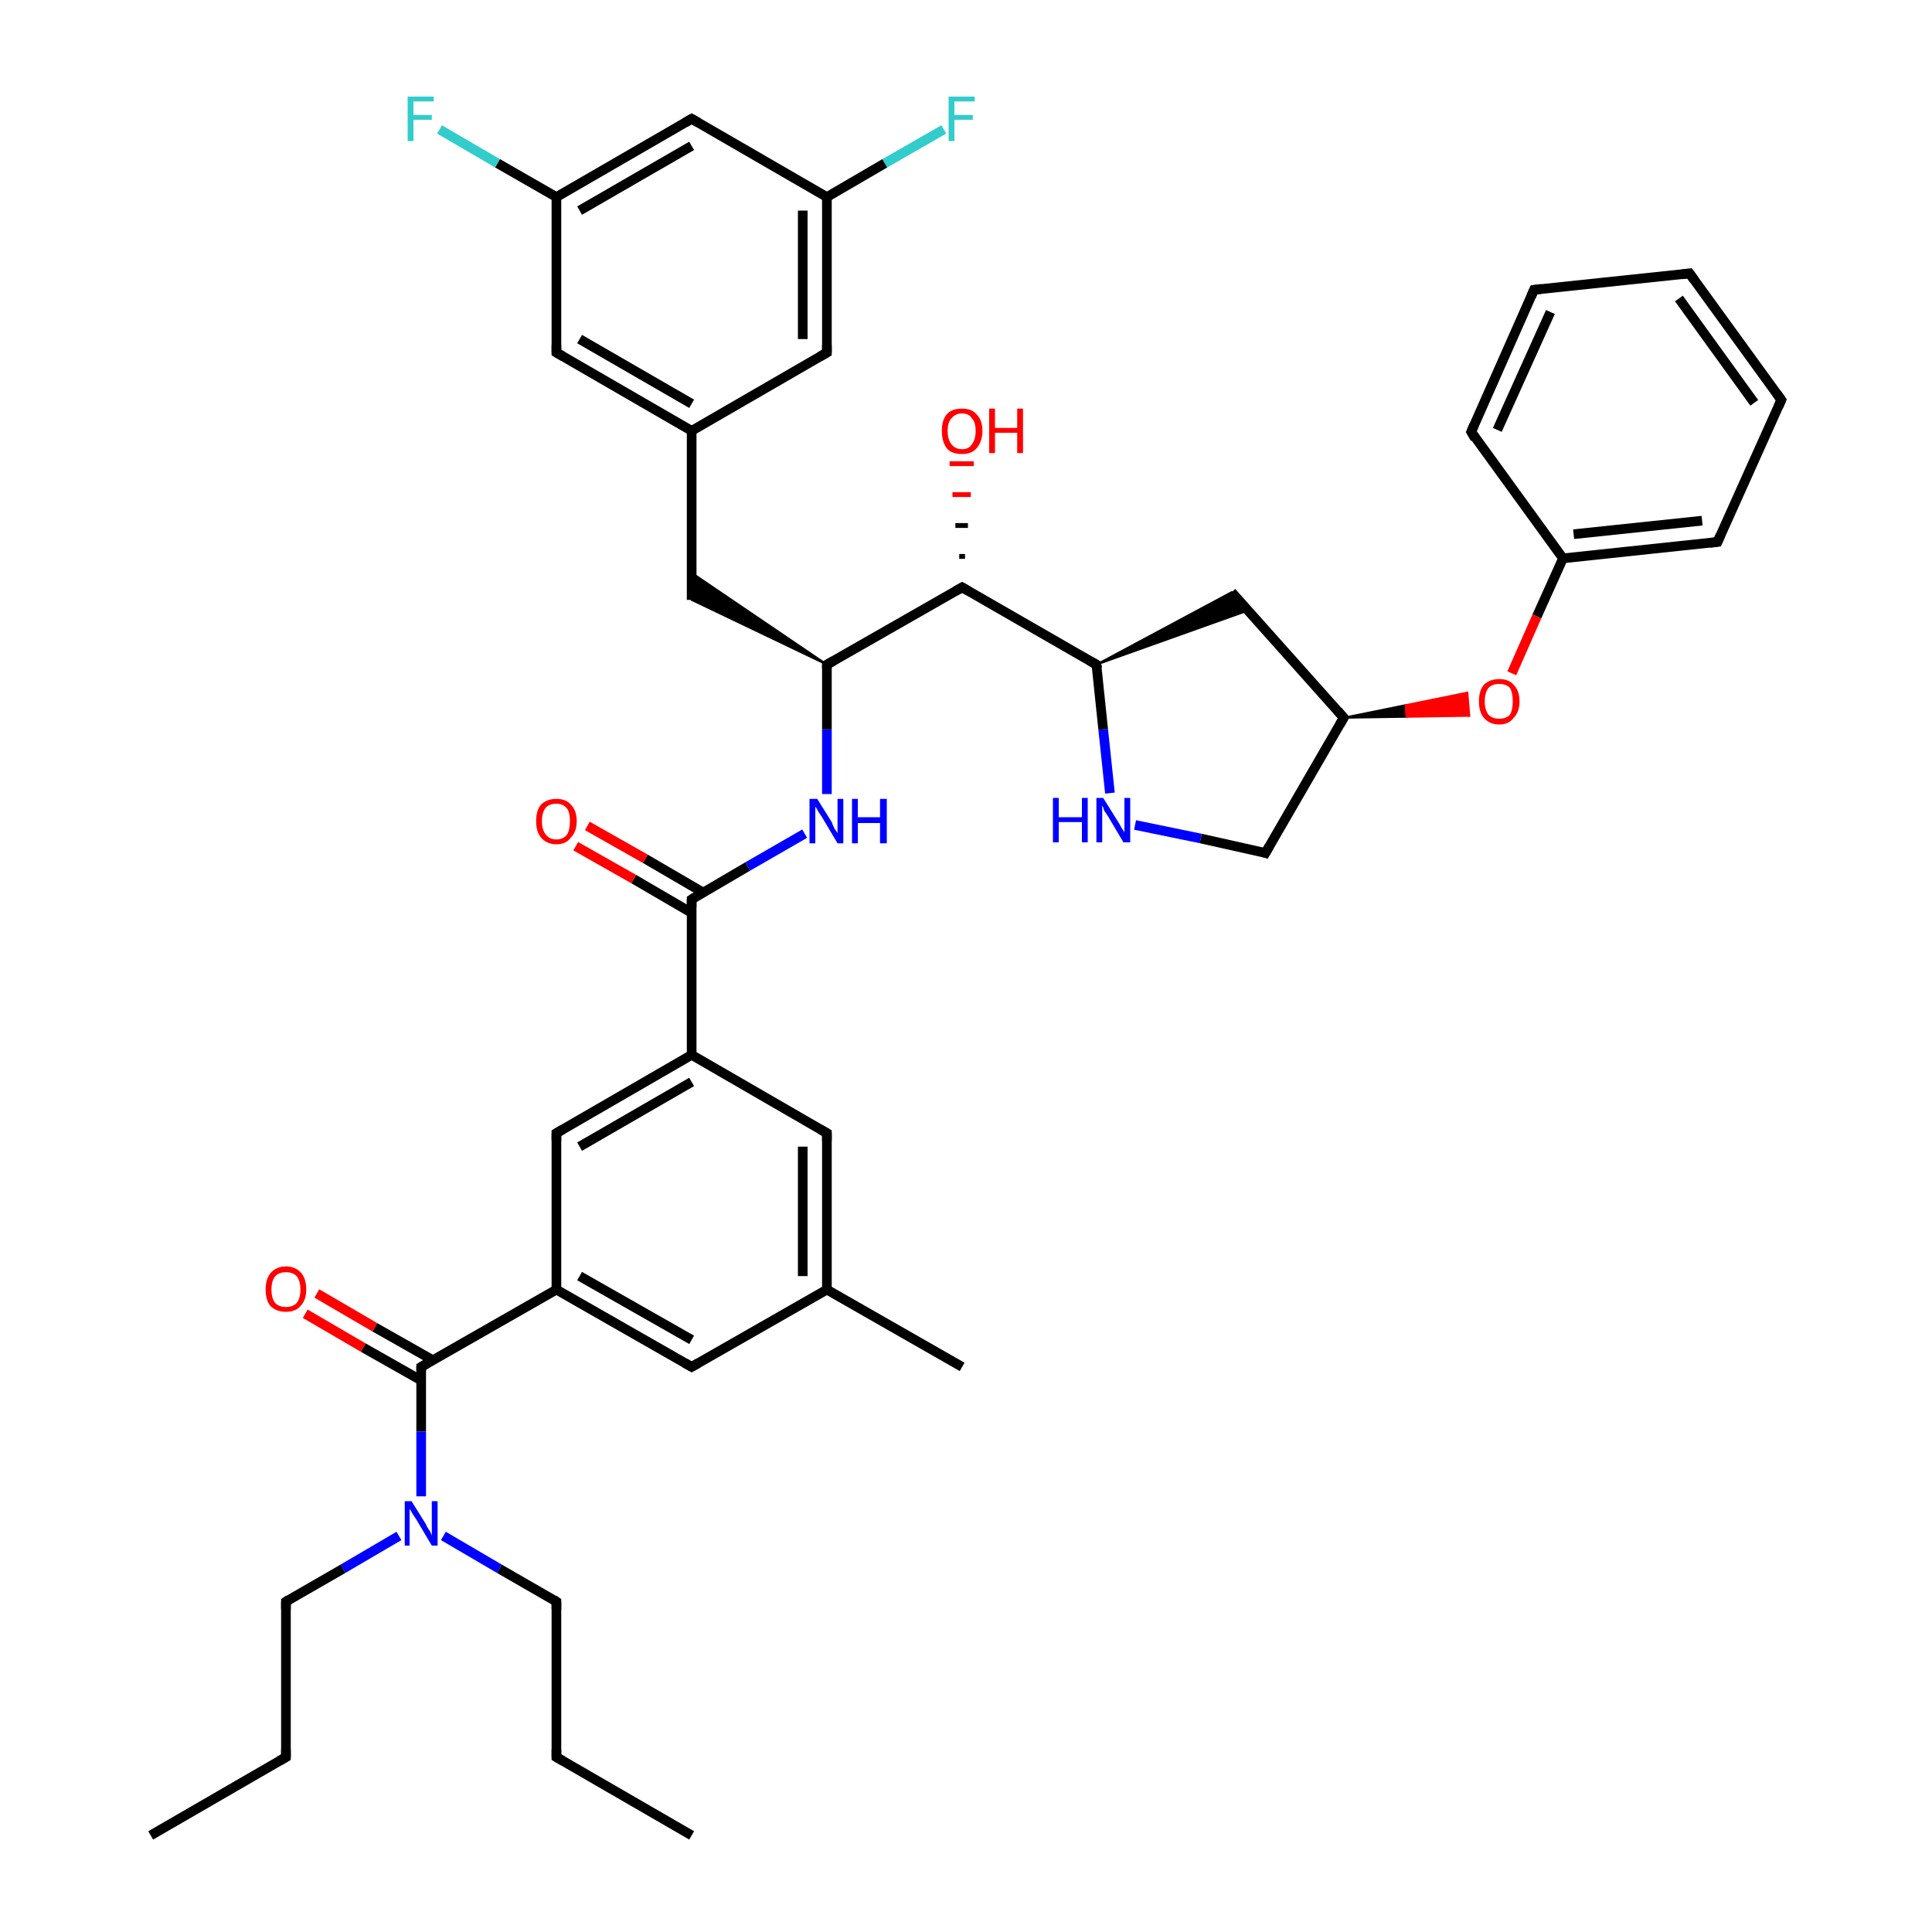 <?xml version='1.0' encoding='iso-8859-1'?>
<svg version='1.1' baseProfile='full'
              xmlns='http://www.w3.org/2000/svg'
                      xmlns:rdkit='http://www.rdkit.org/xml'
                      xmlns:xlink='http://www.w3.org/1999/xlink'
                  xml:space='preserve'
width='200px' height='200px' viewBox='0 0 200 200'>
<!-- END OF HEADER -->
<rect style='opacity:1.0;fill:#FFFFFF;stroke:none' width='200.0' height='200.0' x='0.0' y='0.0'> </rect>
<path class='bond-0 atom-0 atom-5' d='M 71.6,141.5 L 57.6,133.5' style='fill:none;fill-rule:evenodd;stroke:#000000;stroke-width:1.0px;stroke-linecap:butt;stroke-linejoin:miter;stroke-opacity:1' />
<path class='bond-0 atom-0 atom-5' d='M 71.6,138.7 L 60.0,132.1' style='fill:none;fill-rule:evenodd;stroke:#000000;stroke-width:1.0px;stroke-linecap:butt;stroke-linejoin:miter;stroke-opacity:1' />
<path class='bond-1 atom-0 atom-1' d='M 71.6,141.5 L 85.6,133.5' style='fill:none;fill-rule:evenodd;stroke:#000000;stroke-width:1.0px;stroke-linecap:butt;stroke-linejoin:miter;stroke-opacity:1' />
<path class='bond-2 atom-1 atom-2' d='M 85.6,133.5 L 85.6,117.3' style='fill:none;fill-rule:evenodd;stroke:#000000;stroke-width:1.0px;stroke-linecap:butt;stroke-linejoin:miter;stroke-opacity:1' />
<path class='bond-2 atom-1 atom-2' d='M 83.1,132.1 L 83.1,118.7' style='fill:none;fill-rule:evenodd;stroke:#000000;stroke-width:1.0px;stroke-linecap:butt;stroke-linejoin:miter;stroke-opacity:1' />
<path class='bond-3 atom-1 atom-15' d='M 85.6,133.5 L 99.6,141.5' style='fill:none;fill-rule:evenodd;stroke:#000000;stroke-width:1.0px;stroke-linecap:butt;stroke-linejoin:miter;stroke-opacity:1' />
<path class='bond-4 atom-2 atom-3' d='M 85.6,117.3 L 71.6,109.2' style='fill:none;fill-rule:evenodd;stroke:#000000;stroke-width:1.0px;stroke-linecap:butt;stroke-linejoin:miter;stroke-opacity:1' />
<path class='bond-5 atom-3 atom-4' d='M 71.6,109.2 L 57.6,117.3' style='fill:none;fill-rule:evenodd;stroke:#000000;stroke-width:1.0px;stroke-linecap:butt;stroke-linejoin:miter;stroke-opacity:1' />
<path class='bond-5 atom-3 atom-4' d='M 71.6,112.0 L 60.0,118.7' style='fill:none;fill-rule:evenodd;stroke:#000000;stroke-width:1.0px;stroke-linecap:butt;stroke-linejoin:miter;stroke-opacity:1' />
<path class='bond-6 atom-3 atom-16' d='M 71.6,109.2 L 71.6,93.1' style='fill:none;fill-rule:evenodd;stroke:#000000;stroke-width:1.0px;stroke-linecap:butt;stroke-linejoin:miter;stroke-opacity:1' />
<path class='bond-7 atom-4 atom-5' d='M 57.6,117.3 L 57.6,133.5' style='fill:none;fill-rule:evenodd;stroke:#000000;stroke-width:1.0px;stroke-linecap:butt;stroke-linejoin:miter;stroke-opacity:1' />
<path class='bond-8 atom-5 atom-6' d='M 57.6,133.5 L 43.6,141.5' style='fill:none;fill-rule:evenodd;stroke:#000000;stroke-width:1.0px;stroke-linecap:butt;stroke-linejoin:miter;stroke-opacity:1' />
<path class='bond-9 atom-6 atom-7' d='M 43.6,141.5 L 43.6,148.2' style='fill:none;fill-rule:evenodd;stroke:#000000;stroke-width:1.0px;stroke-linecap:butt;stroke-linejoin:miter;stroke-opacity:1' />
<path class='bond-9 atom-6 atom-7' d='M 43.6,148.2 L 43.6,154.9' style='fill:none;fill-rule:evenodd;stroke:#0000FF;stroke-width:1.0px;stroke-linecap:butt;stroke-linejoin:miter;stroke-opacity:1' />
<path class='bond-10 atom-6 atom-8' d='M 44.8,140.8 L 38.8,137.4' style='fill:none;fill-rule:evenodd;stroke:#000000;stroke-width:1.0px;stroke-linecap:butt;stroke-linejoin:miter;stroke-opacity:1' />
<path class='bond-10 atom-6 atom-8' d='M 38.8,137.4 L 32.8,133.9' style='fill:none;fill-rule:evenodd;stroke:#FF0000;stroke-width:1.0px;stroke-linecap:butt;stroke-linejoin:miter;stroke-opacity:1' />
<path class='bond-10 atom-6 atom-8' d='M 43.6,142.9 L 37.6,139.5' style='fill:none;fill-rule:evenodd;stroke:#000000;stroke-width:1.0px;stroke-linecap:butt;stroke-linejoin:miter;stroke-opacity:1' />
<path class='bond-10 atom-6 atom-8' d='M 37.6,139.5 L 31.6,136.0' style='fill:none;fill-rule:evenodd;stroke:#FF0000;stroke-width:1.0px;stroke-linecap:butt;stroke-linejoin:miter;stroke-opacity:1' />
<path class='bond-11 atom-7 atom-9' d='M 41.3,159.0 L 35.5,162.4' style='fill:none;fill-rule:evenodd;stroke:#0000FF;stroke-width:1.0px;stroke-linecap:butt;stroke-linejoin:miter;stroke-opacity:1' />
<path class='bond-11 atom-7 atom-9' d='M 35.5,162.4 L 29.6,165.8' style='fill:none;fill-rule:evenodd;stroke:#000000;stroke-width:1.0px;stroke-linecap:butt;stroke-linejoin:miter;stroke-opacity:1' />
<path class='bond-12 atom-7 atom-12' d='M 45.9,159.0 L 51.7,162.4' style='fill:none;fill-rule:evenodd;stroke:#0000FF;stroke-width:1.0px;stroke-linecap:butt;stroke-linejoin:miter;stroke-opacity:1' />
<path class='bond-12 atom-7 atom-12' d='M 51.7,162.4 L 57.6,165.8' style='fill:none;fill-rule:evenodd;stroke:#000000;stroke-width:1.0px;stroke-linecap:butt;stroke-linejoin:miter;stroke-opacity:1' />
<path class='bond-13 atom-9 atom-10' d='M 29.6,165.8 L 29.6,181.9' style='fill:none;fill-rule:evenodd;stroke:#000000;stroke-width:1.0px;stroke-linecap:butt;stroke-linejoin:miter;stroke-opacity:1' />
<path class='bond-14 atom-10 atom-11' d='M 29.6,181.9 L 15.6,190.0' style='fill:none;fill-rule:evenodd;stroke:#000000;stroke-width:1.0px;stroke-linecap:butt;stroke-linejoin:miter;stroke-opacity:1' />
<path class='bond-15 atom-12 atom-13' d='M 57.6,165.8 L 57.6,181.9' style='fill:none;fill-rule:evenodd;stroke:#000000;stroke-width:1.0px;stroke-linecap:butt;stroke-linejoin:miter;stroke-opacity:1' />
<path class='bond-16 atom-13 atom-14' d='M 57.6,181.9 L 71.6,190.0' style='fill:none;fill-rule:evenodd;stroke:#000000;stroke-width:1.0px;stroke-linecap:butt;stroke-linejoin:miter;stroke-opacity:1' />
<path class='bond-17 atom-16 atom-18' d='M 72.8,92.4 L 66.8,88.9' style='fill:none;fill-rule:evenodd;stroke:#000000;stroke-width:1.0px;stroke-linecap:butt;stroke-linejoin:miter;stroke-opacity:1' />
<path class='bond-17 atom-16 atom-18' d='M 66.8,88.9 L 60.8,85.5' style='fill:none;fill-rule:evenodd;stroke:#FF0000;stroke-width:1.0px;stroke-linecap:butt;stroke-linejoin:miter;stroke-opacity:1' />
<path class='bond-17 atom-16 atom-18' d='M 71.6,94.5 L 65.6,91.0' style='fill:none;fill-rule:evenodd;stroke:#000000;stroke-width:1.0px;stroke-linecap:butt;stroke-linejoin:miter;stroke-opacity:1' />
<path class='bond-17 atom-16 atom-18' d='M 65.6,91.0 L 59.6,87.6' style='fill:none;fill-rule:evenodd;stroke:#FF0000;stroke-width:1.0px;stroke-linecap:butt;stroke-linejoin:miter;stroke-opacity:1' />
<path class='bond-18 atom-16 atom-17' d='M 71.6,93.1 L 77.4,89.7' style='fill:none;fill-rule:evenodd;stroke:#000000;stroke-width:1.0px;stroke-linecap:butt;stroke-linejoin:miter;stroke-opacity:1' />
<path class='bond-18 atom-16 atom-17' d='M 77.4,89.7 L 83.3,86.3' style='fill:none;fill-rule:evenodd;stroke:#0000FF;stroke-width:1.0px;stroke-linecap:butt;stroke-linejoin:miter;stroke-opacity:1' />
<path class='bond-19 atom-17 atom-19' d='M 85.6,82.2 L 85.6,75.5' style='fill:none;fill-rule:evenodd;stroke:#0000FF;stroke-width:1.0px;stroke-linecap:butt;stroke-linejoin:miter;stroke-opacity:1' />
<path class='bond-19 atom-17 atom-19' d='M 85.6,75.5 L 85.6,68.8' style='fill:none;fill-rule:evenodd;stroke:#000000;stroke-width:1.0px;stroke-linecap:butt;stroke-linejoin:miter;stroke-opacity:1' />
<path class='bond-20 atom-19 atom-21' d='M 85.6,68.8 L 71.6,62.1 L 71.6,59.3 Z' style='fill:#000000;fill-rule:evenodd;fill-opacity:1;stroke:#000000;stroke-width:0.2px;stroke-linecap:butt;stroke-linejoin:miter;stroke-opacity:1;' />
<path class='bond-21 atom-19 atom-20' d='M 85.6,68.8 L 99.6,60.8' style='fill:none;fill-rule:evenodd;stroke:#000000;stroke-width:1.0px;stroke-linecap:butt;stroke-linejoin:miter;stroke-opacity:1' />
<path class='bond-22 atom-20 atom-22' d='M 99.3,57.6 L 99.9,57.6' style='fill:none;fill-rule:evenodd;stroke:#000000;stroke-width:0.5px;stroke-linecap:butt;stroke-linejoin:miter;stroke-opacity:1' />
<path class='bond-22 atom-20 atom-22' d='M 98.9,54.4 L 100.2,54.4' style='fill:none;fill-rule:evenodd;stroke:#000000;stroke-width:0.5px;stroke-linecap:butt;stroke-linejoin:miter;stroke-opacity:1' />
<path class='bond-22 atom-20 atom-22' d='M 98.6,51.2 L 100.5,51.2' style='fill:none;fill-rule:evenodd;stroke:#FF0000;stroke-width:0.5px;stroke-linecap:butt;stroke-linejoin:miter;stroke-opacity:1' />
<path class='bond-22 atom-20 atom-22' d='M 98.3,48.0 L 100.8,48.0' style='fill:none;fill-rule:evenodd;stroke:#FF0000;stroke-width:0.5px;stroke-linecap:butt;stroke-linejoin:miter;stroke-opacity:1' />
<path class='bond-23 atom-20 atom-35' d='M 99.6,60.8 L 113.5,68.8' style='fill:none;fill-rule:evenodd;stroke:#000000;stroke-width:1.0px;stroke-linecap:butt;stroke-linejoin:miter;stroke-opacity:1' />
<path class='bond-24 atom-21 atom-23' d='M 71.6,62.1 L 71.6,44.6' style='fill:none;fill-rule:evenodd;stroke:#000000;stroke-width:1.0px;stroke-linecap:butt;stroke-linejoin:miter;stroke-opacity:1' />
<path class='bond-25 atom-23 atom-28' d='M 71.6,44.6 L 85.6,36.5' style='fill:none;fill-rule:evenodd;stroke:#000000;stroke-width:1.0px;stroke-linecap:butt;stroke-linejoin:miter;stroke-opacity:1' />
<path class='bond-26 atom-23 atom-24' d='M 71.6,44.6 L 57.6,36.5' style='fill:none;fill-rule:evenodd;stroke:#000000;stroke-width:1.0px;stroke-linecap:butt;stroke-linejoin:miter;stroke-opacity:1' />
<path class='bond-26 atom-23 atom-24' d='M 71.6,41.8 L 60.0,35.1' style='fill:none;fill-rule:evenodd;stroke:#000000;stroke-width:1.0px;stroke-linecap:butt;stroke-linejoin:miter;stroke-opacity:1' />
<path class='bond-27 atom-24 atom-25' d='M 57.6,36.5 L 57.6,20.4' style='fill:none;fill-rule:evenodd;stroke:#000000;stroke-width:1.0px;stroke-linecap:butt;stroke-linejoin:miter;stroke-opacity:1' />
<path class='bond-28 atom-25 atom-26' d='M 57.6,20.4 L 71.6,12.3' style='fill:none;fill-rule:evenodd;stroke:#000000;stroke-width:1.0px;stroke-linecap:butt;stroke-linejoin:miter;stroke-opacity:1' />
<path class='bond-28 atom-25 atom-26' d='M 60.0,21.8 L 71.6,15.1' style='fill:none;fill-rule:evenodd;stroke:#000000;stroke-width:1.0px;stroke-linecap:butt;stroke-linejoin:miter;stroke-opacity:1' />
<path class='bond-29 atom-25 atom-29' d='M 57.6,20.4 L 51.5,16.9' style='fill:none;fill-rule:evenodd;stroke:#000000;stroke-width:1.0px;stroke-linecap:butt;stroke-linejoin:miter;stroke-opacity:1' />
<path class='bond-29 atom-25 atom-29' d='M 51.5,16.9 L 45.5,13.4' style='fill:none;fill-rule:evenodd;stroke:#33CCCC;stroke-width:1.0px;stroke-linecap:butt;stroke-linejoin:miter;stroke-opacity:1' />
<path class='bond-30 atom-26 atom-27' d='M 71.6,12.3 L 85.6,20.4' style='fill:none;fill-rule:evenodd;stroke:#000000;stroke-width:1.0px;stroke-linecap:butt;stroke-linejoin:miter;stroke-opacity:1' />
<path class='bond-31 atom-27 atom-30' d='M 85.6,20.4 L 91.6,16.9' style='fill:none;fill-rule:evenodd;stroke:#000000;stroke-width:1.0px;stroke-linecap:butt;stroke-linejoin:miter;stroke-opacity:1' />
<path class='bond-31 atom-27 atom-30' d='M 91.6,16.9 L 97.7,13.4' style='fill:none;fill-rule:evenodd;stroke:#33CCCC;stroke-width:1.0px;stroke-linecap:butt;stroke-linejoin:miter;stroke-opacity:1' />
<path class='bond-32 atom-27 atom-28' d='M 85.6,20.4 L 85.6,36.5' style='fill:none;fill-rule:evenodd;stroke:#000000;stroke-width:1.0px;stroke-linecap:butt;stroke-linejoin:miter;stroke-opacity:1' />
<path class='bond-32 atom-27 atom-28' d='M 83.1,21.8 L 83.1,35.1' style='fill:none;fill-rule:evenodd;stroke:#000000;stroke-width:1.0px;stroke-linecap:butt;stroke-linejoin:miter;stroke-opacity:1' />
<path class='bond-33 atom-31 atom-34' d='M 139.1,74.3 L 127.5,61.3' style='fill:none;fill-rule:evenodd;stroke:#000000;stroke-width:1.0px;stroke-linecap:butt;stroke-linejoin:miter;stroke-opacity:1' />
<path class='bond-34 atom-31 atom-36' d='M 139.1,74.3 L 145.5,73.0 L 145.6,74.2 Z' style='fill:#000000;fill-rule:evenodd;fill-opacity:1;stroke:#000000;stroke-width:0.2px;stroke-linecap:butt;stroke-linejoin:miter;stroke-opacity:1;' />
<path class='bond-34 atom-31 atom-36' d='M 145.5,73.0 L 152.1,74.1 L 151.9,71.7 Z' style='fill:#FF0000;fill-rule:evenodd;fill-opacity:1;stroke:#FF0000;stroke-width:0.2px;stroke-linecap:butt;stroke-linejoin:miter;stroke-opacity:1;' />
<path class='bond-34 atom-31 atom-36' d='M 145.5,73.0 L 145.6,74.2 L 152.1,74.1 Z' style='fill:#FF0000;fill-rule:evenodd;fill-opacity:1;stroke:#FF0000;stroke-width:0.2px;stroke-linecap:butt;stroke-linejoin:miter;stroke-opacity:1;' />
<path class='bond-35 atom-31 atom-32' d='M 139.1,74.3 L 131.0,88.3' style='fill:none;fill-rule:evenodd;stroke:#000000;stroke-width:1.0px;stroke-linecap:butt;stroke-linejoin:miter;stroke-opacity:1' />
<path class='bond-36 atom-32 atom-33' d='M 131.0,88.3 L 124.3,86.8' style='fill:none;fill-rule:evenodd;stroke:#000000;stroke-width:1.0px;stroke-linecap:butt;stroke-linejoin:miter;stroke-opacity:1' />
<path class='bond-36 atom-32 atom-33' d='M 124.3,86.8 L 117.5,85.4' style='fill:none;fill-rule:evenodd;stroke:#0000FF;stroke-width:1.0px;stroke-linecap:butt;stroke-linejoin:miter;stroke-opacity:1' />
<path class='bond-37 atom-33 atom-35' d='M 114.9,82.1 L 114.2,75.5' style='fill:none;fill-rule:evenodd;stroke:#0000FF;stroke-width:1.0px;stroke-linecap:butt;stroke-linejoin:miter;stroke-opacity:1' />
<path class='bond-37 atom-33 atom-35' d='M 114.2,75.5 L 113.5,68.8' style='fill:none;fill-rule:evenodd;stroke:#000000;stroke-width:1.0px;stroke-linecap:butt;stroke-linejoin:miter;stroke-opacity:1' />
<path class='bond-38 atom-35 atom-34' d='M 113.5,68.8 L 127.5,61.3 L 129.2,63.2 Z' style='fill:#000000;fill-rule:evenodd;fill-opacity:1;stroke:#000000;stroke-width:0.2px;stroke-linecap:butt;stroke-linejoin:miter;stroke-opacity:1;' />
<path class='bond-39 atom-36 atom-37' d='M 156.5,69.7 L 159.1,63.8' style='fill:none;fill-rule:evenodd;stroke:#FF0000;stroke-width:1.0px;stroke-linecap:butt;stroke-linejoin:miter;stroke-opacity:1' />
<path class='bond-39 atom-36 atom-37' d='M 159.1,63.8 L 161.8,57.8' style='fill:none;fill-rule:evenodd;stroke:#000000;stroke-width:1.0px;stroke-linecap:butt;stroke-linejoin:miter;stroke-opacity:1' />
<path class='bond-40 atom-37 atom-42' d='M 161.8,57.8 L 152.3,44.7' style='fill:none;fill-rule:evenodd;stroke:#000000;stroke-width:1.0px;stroke-linecap:butt;stroke-linejoin:miter;stroke-opacity:1' />
<path class='bond-41 atom-37 atom-38' d='M 161.8,57.8 L 177.8,56.1' style='fill:none;fill-rule:evenodd;stroke:#000000;stroke-width:1.0px;stroke-linecap:butt;stroke-linejoin:miter;stroke-opacity:1' />
<path class='bond-41 atom-37 atom-38' d='M 162.9,55.3 L 176.2,53.9' style='fill:none;fill-rule:evenodd;stroke:#000000;stroke-width:1.0px;stroke-linecap:butt;stroke-linejoin:miter;stroke-opacity:1' />
<path class='bond-42 atom-38 atom-39' d='M 177.8,56.1 L 184.4,41.4' style='fill:none;fill-rule:evenodd;stroke:#000000;stroke-width:1.0px;stroke-linecap:butt;stroke-linejoin:miter;stroke-opacity:1' />
<path class='bond-43 atom-39 atom-40' d='M 184.4,41.4 L 174.9,28.3' style='fill:none;fill-rule:evenodd;stroke:#000000;stroke-width:1.0px;stroke-linecap:butt;stroke-linejoin:miter;stroke-opacity:1' />
<path class='bond-43 atom-39 atom-40' d='M 181.6,41.7 L 173.8,30.9' style='fill:none;fill-rule:evenodd;stroke:#000000;stroke-width:1.0px;stroke-linecap:butt;stroke-linejoin:miter;stroke-opacity:1' />
<path class='bond-44 atom-40 atom-41' d='M 174.9,28.3 L 158.8,30.0' style='fill:none;fill-rule:evenodd;stroke:#000000;stroke-width:1.0px;stroke-linecap:butt;stroke-linejoin:miter;stroke-opacity:1' />
<path class='bond-45 atom-41 atom-42' d='M 158.8,30.0 L 152.3,44.7' style='fill:none;fill-rule:evenodd;stroke:#000000;stroke-width:1.0px;stroke-linecap:butt;stroke-linejoin:miter;stroke-opacity:1' />
<path class='bond-45 atom-41 atom-42' d='M 160.5,32.3 L 155.0,44.5' style='fill:none;fill-rule:evenodd;stroke:#000000;stroke-width:1.0px;stroke-linecap:butt;stroke-linejoin:miter;stroke-opacity:1' />
<path d='M 70.9,141.1 L 71.6,141.5 L 72.3,141.1' style='fill:none;stroke:#000000;stroke-width:1.0px;stroke-linecap:butt;stroke-linejoin:miter;stroke-opacity:1;' />
<path d='M 85.6,118.1 L 85.6,117.3 L 84.9,116.9' style='fill:none;stroke:#000000;stroke-width:1.0px;stroke-linecap:butt;stroke-linejoin:miter;stroke-opacity:1;' />
<path d='M 58.3,116.9 L 57.6,117.3 L 57.6,118.1' style='fill:none;stroke:#000000;stroke-width:1.0px;stroke-linecap:butt;stroke-linejoin:miter;stroke-opacity:1;' />
<path d='M 44.3,141.1 L 43.6,141.5 L 43.6,141.9' style='fill:none;stroke:#000000;stroke-width:1.0px;stroke-linecap:butt;stroke-linejoin:miter;stroke-opacity:1;' />
<path d='M 29.9,165.6 L 29.6,165.8 L 29.6,166.6' style='fill:none;stroke:#000000;stroke-width:1.0px;stroke-linecap:butt;stroke-linejoin:miter;stroke-opacity:1;' />
<path d='M 29.6,181.1 L 29.6,181.9 L 28.9,182.3' style='fill:none;stroke:#000000;stroke-width:1.0px;stroke-linecap:butt;stroke-linejoin:miter;stroke-opacity:1;' />
<path d='M 57.3,165.6 L 57.6,165.8 L 57.6,166.6' style='fill:none;stroke:#000000;stroke-width:1.0px;stroke-linecap:butt;stroke-linejoin:miter;stroke-opacity:1;' />
<path d='M 57.6,181.1 L 57.6,181.9 L 58.3,182.3' style='fill:none;stroke:#000000;stroke-width:1.0px;stroke-linecap:butt;stroke-linejoin:miter;stroke-opacity:1;' />
<path d='M 71.6,93.9 L 71.6,93.1 L 71.9,92.9' style='fill:none;stroke:#000000;stroke-width:1.0px;stroke-linecap:butt;stroke-linejoin:miter;stroke-opacity:1;' />
<path d='M 85.6,69.2 L 85.6,68.8 L 86.3,68.4' style='fill:none;stroke:#000000;stroke-width:1.0px;stroke-linecap:butt;stroke-linejoin:miter;stroke-opacity:1;' />
<path d='M 98.9,61.2 L 99.6,60.8 L 100.3,61.2' style='fill:none;stroke:#000000;stroke-width:1.0px;stroke-linecap:butt;stroke-linejoin:miter;stroke-opacity:1;' />
<path d='M 58.3,36.9 L 57.6,36.5 L 57.6,35.7' style='fill:none;stroke:#000000;stroke-width:1.0px;stroke-linecap:butt;stroke-linejoin:miter;stroke-opacity:1;' />
<path d='M 70.9,12.7 L 71.6,12.3 L 72.3,12.7' style='fill:none;stroke:#000000;stroke-width:1.0px;stroke-linecap:butt;stroke-linejoin:miter;stroke-opacity:1;' />
<path d='M 84.9,36.9 L 85.6,36.5 L 85.6,35.7' style='fill:none;stroke:#000000;stroke-width:1.0px;stroke-linecap:butt;stroke-linejoin:miter;stroke-opacity:1;' />
<path d='M 138.5,73.6 L 139.1,74.3 L 138.7,75.0' style='fill:none;stroke:#000000;stroke-width:1.0px;stroke-linecap:butt;stroke-linejoin:miter;stroke-opacity:1;' />
<path d='M 131.4,87.6 L 131.0,88.3 L 130.7,88.2' style='fill:none;stroke:#000000;stroke-width:1.0px;stroke-linecap:butt;stroke-linejoin:miter;stroke-opacity:1;' />
<path d='M 112.8,68.4 L 113.5,68.8 L 113.6,69.2' style='fill:none;stroke:#000000;stroke-width:1.0px;stroke-linecap:butt;stroke-linejoin:miter;stroke-opacity:1;' />
<path d='M 177.0,56.2 L 177.8,56.1 L 178.1,55.4' style='fill:none;stroke:#000000;stroke-width:1.0px;stroke-linecap:butt;stroke-linejoin:miter;stroke-opacity:1;' />
<path d='M 184.1,42.1 L 184.4,41.4 L 183.9,40.7' style='fill:none;stroke:#000000;stroke-width:1.0px;stroke-linecap:butt;stroke-linejoin:miter;stroke-opacity:1;' />
<path d='M 175.4,29.0 L 174.9,28.3 L 174.1,28.4' style='fill:none;stroke:#000000;stroke-width:1.0px;stroke-linecap:butt;stroke-linejoin:miter;stroke-opacity:1;' />
<path d='M 159.6,29.9 L 158.8,30.0 L 158.5,30.7' style='fill:none;stroke:#000000;stroke-width:1.0px;stroke-linecap:butt;stroke-linejoin:miter;stroke-opacity:1;' />
<path d='M 152.7,45.4 L 152.3,44.7 L 152.6,44.0' style='fill:none;stroke:#000000;stroke-width:1.0px;stroke-linecap:butt;stroke-linejoin:miter;stroke-opacity:1;' />
<path class='atom-7' d='M 42.6 155.4
L 44.1 157.8
Q 44.2 158.1, 44.5 158.5
Q 44.7 158.9, 44.7 159.0
L 44.7 155.4
L 45.3 155.4
L 45.3 160.0
L 44.7 160.0
L 43.1 157.3
Q 42.9 157.0, 42.7 156.7
Q 42.5 156.3, 42.4 156.2
L 42.4 160.0
L 41.9 160.0
L 41.9 155.4
L 42.6 155.4
' fill='#0000FF'/>
<path class='atom-8' d='M 27.5 133.5
Q 27.5 132.4, 28.0 131.8
Q 28.6 131.1, 29.6 131.1
Q 30.6 131.1, 31.2 131.8
Q 31.7 132.4, 31.7 133.5
Q 31.7 134.6, 31.1 135.2
Q 30.6 135.8, 29.6 135.8
Q 28.6 135.8, 28.0 135.2
Q 27.5 134.6, 27.5 133.5
M 29.6 135.3
Q 30.3 135.3, 30.7 134.9
Q 31.1 134.4, 31.1 133.5
Q 31.1 132.6, 30.7 132.1
Q 30.3 131.7, 29.6 131.7
Q 28.9 131.7, 28.5 132.1
Q 28.1 132.6, 28.1 133.5
Q 28.1 134.4, 28.5 134.9
Q 28.9 135.3, 29.6 135.3
' fill='#FF0000'/>
<path class='atom-17' d='M 84.6 82.7
L 86.1 85.1
Q 86.2 85.4, 86.4 85.8
Q 86.7 86.2, 86.7 86.3
L 86.7 82.7
L 87.3 82.7
L 87.3 87.3
L 86.7 87.3
L 85.1 84.6
Q 84.9 84.3, 84.7 84.0
Q 84.5 83.6, 84.4 83.5
L 84.4 87.3
L 83.8 87.3
L 83.8 82.7
L 84.6 82.7
' fill='#0000FF'/>
<path class='atom-17' d='M 88.2 82.7
L 88.8 82.7
L 88.8 84.6
L 91.1 84.6
L 91.1 82.7
L 91.8 82.7
L 91.8 87.3
L 91.1 87.3
L 91.1 85.2
L 88.8 85.2
L 88.8 87.3
L 88.2 87.3
L 88.2 82.7
' fill='#0000FF'/>
<path class='atom-18' d='M 55.5 85.0
Q 55.5 83.9, 56.0 83.3
Q 56.6 82.7, 57.6 82.7
Q 58.6 82.7, 59.1 83.3
Q 59.7 83.9, 59.7 85.0
Q 59.7 86.1, 59.1 86.7
Q 58.6 87.4, 57.6 87.4
Q 56.6 87.4, 56.0 86.7
Q 55.5 86.1, 55.5 85.0
M 57.6 86.9
Q 58.3 86.9, 58.7 86.4
Q 59.0 85.9, 59.0 85.0
Q 59.0 84.1, 58.7 83.7
Q 58.3 83.2, 57.6 83.2
Q 56.9 83.2, 56.5 83.6
Q 56.1 84.1, 56.1 85.0
Q 56.1 85.9, 56.5 86.4
Q 56.9 86.9, 57.6 86.9
' fill='#FF0000'/>
<path class='atom-22' d='M 97.5 44.6
Q 97.5 43.5, 98.0 42.9
Q 98.5 42.3, 99.6 42.3
Q 100.6 42.3, 101.1 42.9
Q 101.7 43.5, 101.7 44.6
Q 101.7 45.7, 101.1 46.4
Q 100.6 47.0, 99.6 47.0
Q 98.5 47.0, 98.0 46.4
Q 97.5 45.7, 97.5 44.6
M 99.6 46.5
Q 100.3 46.5, 100.6 46.0
Q 101.0 45.5, 101.0 44.6
Q 101.0 43.7, 100.6 43.3
Q 100.3 42.8, 99.6 42.8
Q 98.9 42.8, 98.5 43.3
Q 98.1 43.7, 98.1 44.6
Q 98.1 45.5, 98.5 46.0
Q 98.9 46.5, 99.6 46.5
' fill='#FF0000'/>
<path class='atom-22' d='M 102.4 42.3
L 103.0 42.3
L 103.0 44.3
L 105.3 44.3
L 105.3 42.3
L 105.9 42.3
L 105.9 46.9
L 105.3 46.9
L 105.3 44.8
L 103.0 44.8
L 103.0 46.9
L 102.4 46.9
L 102.4 42.3
' fill='#FF0000'/>
<path class='atom-29' d='M 42.2 10.0
L 44.9 10.0
L 44.9 10.5
L 42.8 10.5
L 42.8 11.9
L 44.7 11.9
L 44.7 12.4
L 42.8 12.4
L 42.8 14.6
L 42.2 14.6
L 42.2 10.0
' fill='#33CCCC'/>
<path class='atom-30' d='M 98.2 10.0
L 100.9 10.0
L 100.9 10.5
L 98.8 10.5
L 98.8 11.9
L 100.7 11.9
L 100.7 12.4
L 98.8 12.4
L 98.8 14.6
L 98.2 14.6
L 98.2 10.0
' fill='#33CCCC'/>
<path class='atom-33' d='M 109.0 82.6
L 109.6 82.6
L 109.6 84.6
L 112.0 84.6
L 112.0 82.6
L 112.6 82.6
L 112.6 87.2
L 112.0 87.2
L 112.0 85.1
L 109.6 85.1
L 109.6 87.2
L 109.0 87.2
L 109.0 82.6
' fill='#0000FF'/>
<path class='atom-33' d='M 114.2 82.6
L 115.7 85.0
Q 115.9 85.3, 116.1 85.7
Q 116.4 86.1, 116.4 86.2
L 116.4 82.6
L 117.0 82.6
L 117.0 87.2
L 116.3 87.2
L 114.7 84.5
Q 114.5 84.2, 114.3 83.9
Q 114.2 83.5, 114.1 83.4
L 114.1 87.2
L 113.5 87.2
L 113.5 82.6
L 114.2 82.6
' fill='#0000FF'/>
<path class='atom-36' d='M 153.1 72.6
Q 153.1 71.5, 153.6 70.9
Q 154.2 70.3, 155.2 70.3
Q 156.2 70.3, 156.7 70.9
Q 157.3 71.5, 157.3 72.6
Q 157.3 73.7, 156.7 74.3
Q 156.2 75.0, 155.2 75.0
Q 154.2 75.0, 153.6 74.3
Q 153.1 73.7, 153.1 72.6
M 155.2 74.4
Q 155.9 74.4, 156.3 74.0
Q 156.6 73.5, 156.6 72.6
Q 156.6 71.7, 156.3 71.2
Q 155.9 70.8, 155.2 70.8
Q 154.5 70.8, 154.1 71.2
Q 153.7 71.7, 153.7 72.6
Q 153.7 73.5, 154.1 74.0
Q 154.5 74.4, 155.2 74.4
' fill='#FF0000'/>
</svg>
